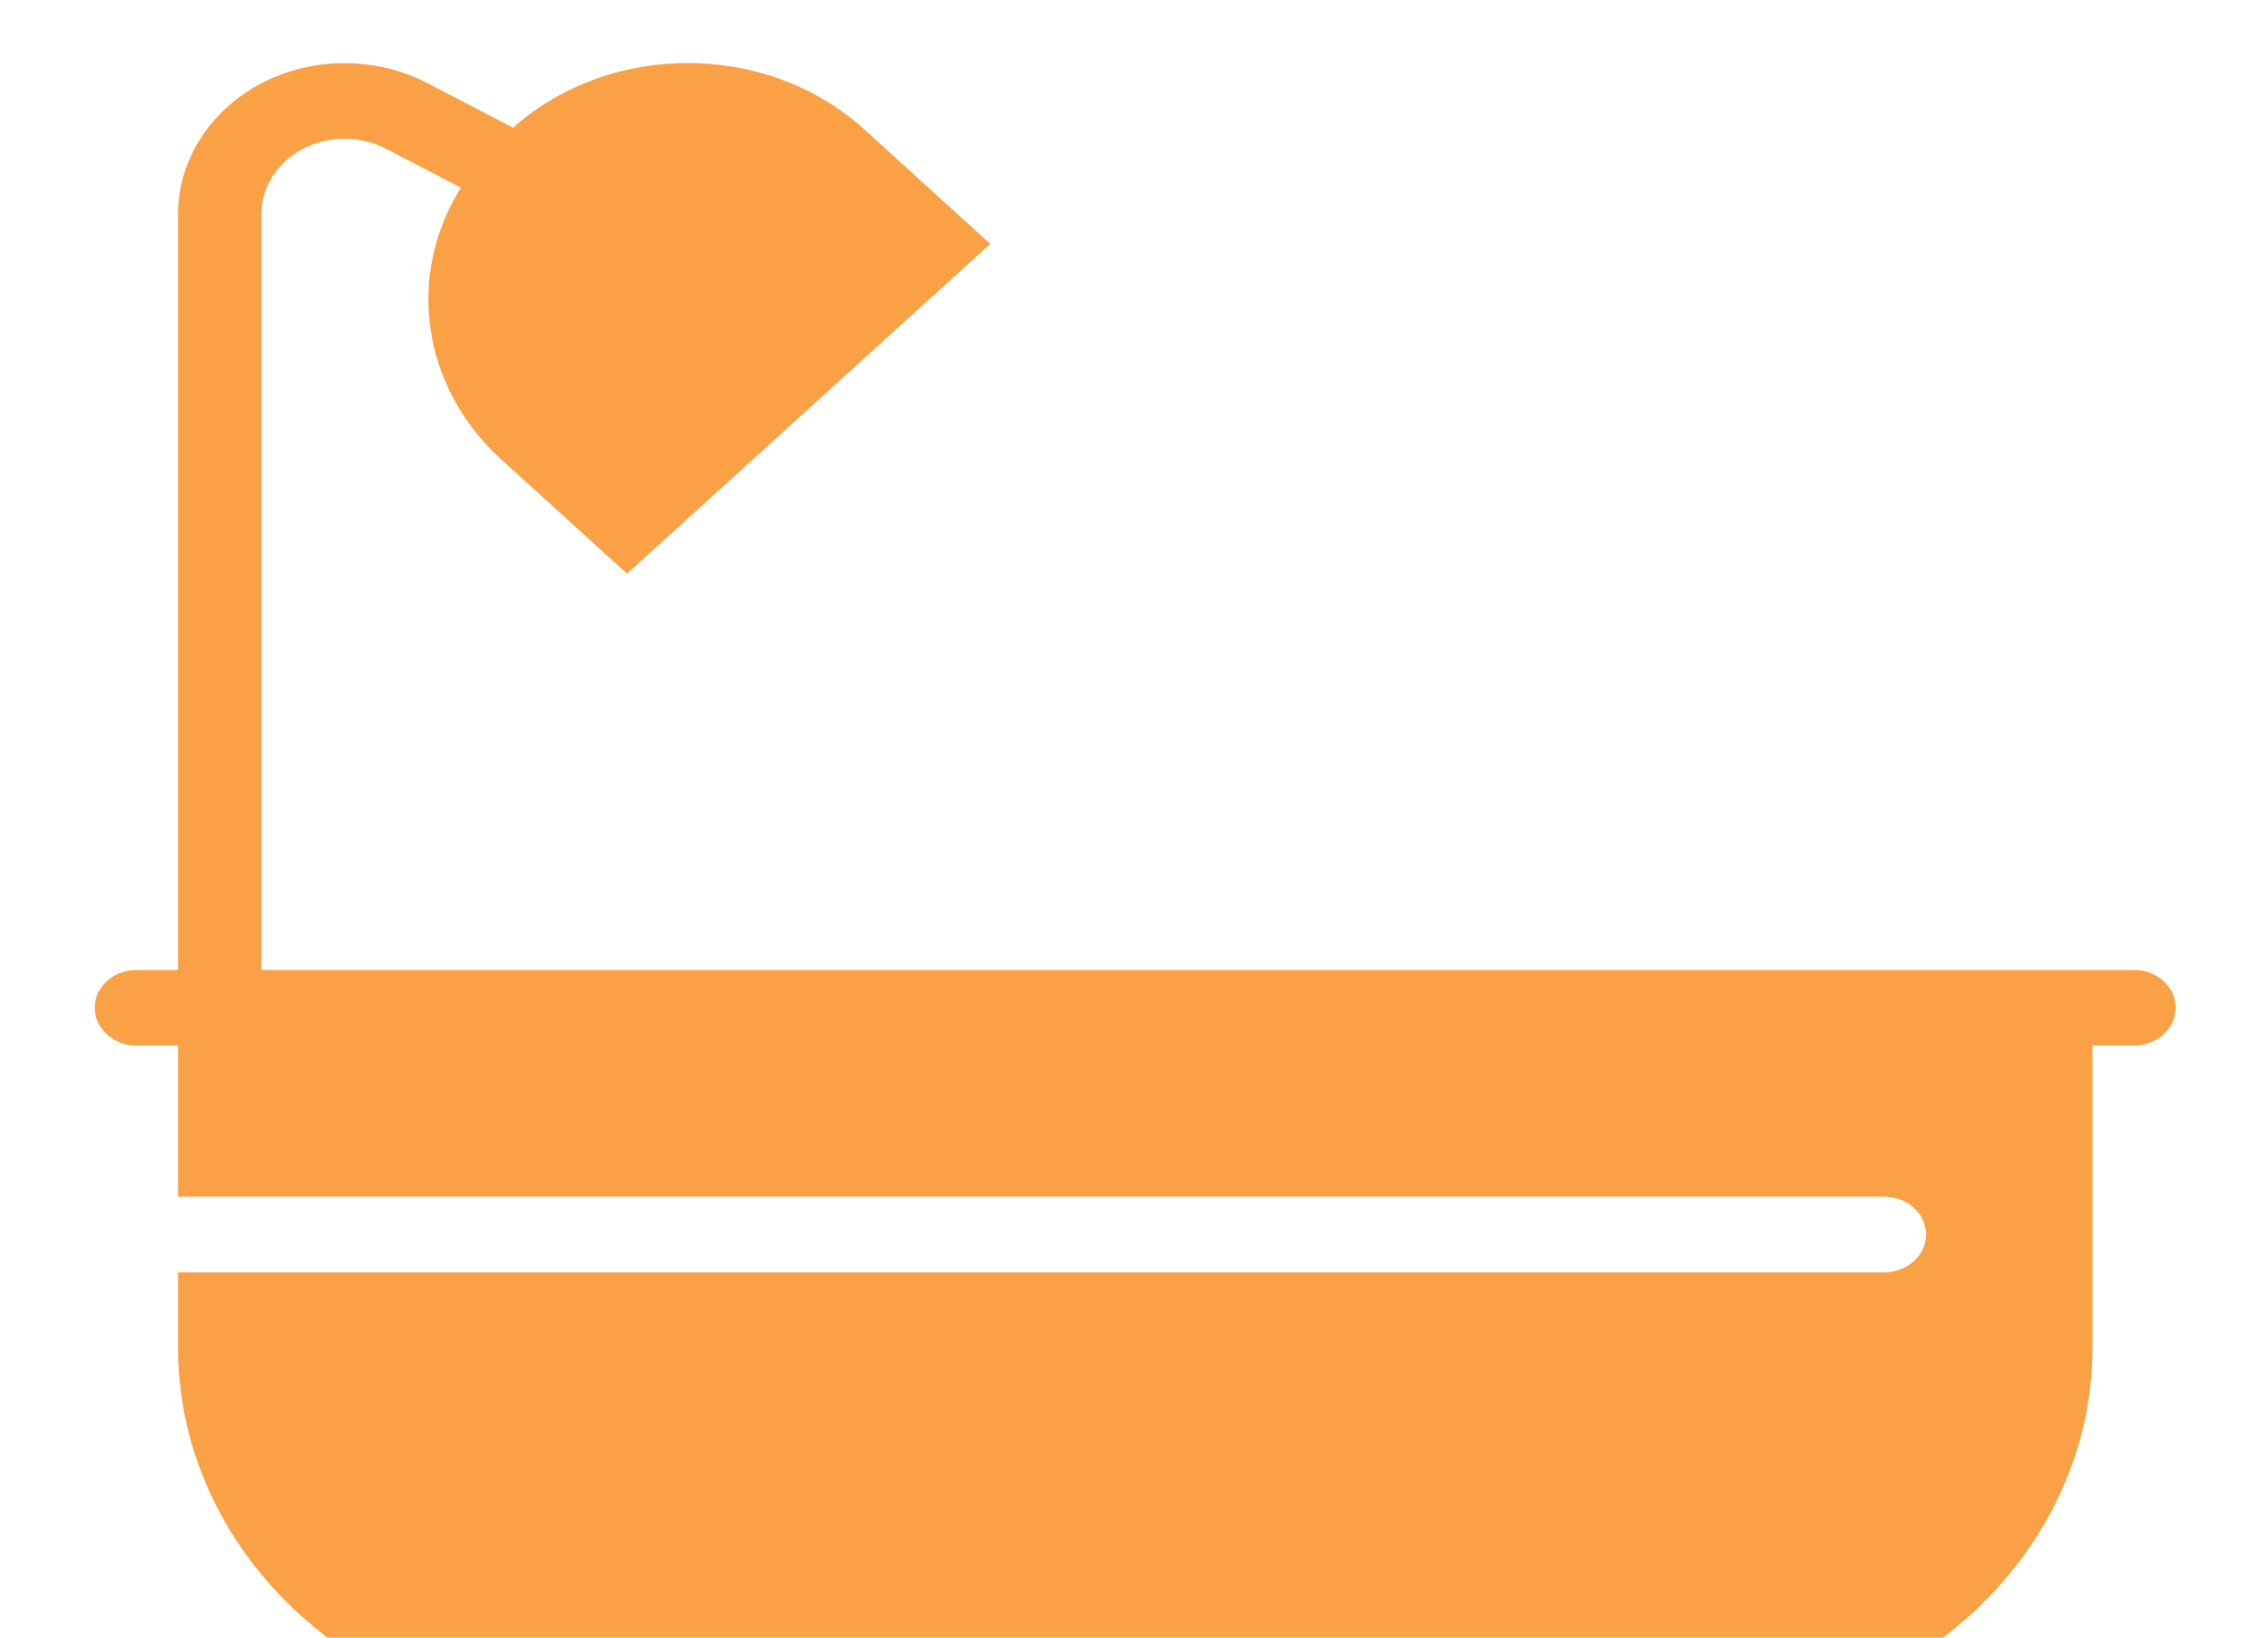 <svg width="18" height="13" viewBox="0 0 18 13" fill="none" xmlns="http://www.w3.org/2000/svg">
<path d="M16.937 7.7H2.074V1.701C2.074 1.488 2.199 1.29 2.403 1.182C2.606 1.075 2.857 1.074 3.062 1.18L3.658 1.49C3.219 2.191 3.349 3.073 3.976 3.645L4.976 4.554L7.859 1.936L6.858 1.026C6.09 0.33 4.848 0.324 4.072 1.014L3.39 0.659C2.981 0.447 2.478 0.449 2.071 0.663C1.664 0.878 1.413 1.274 1.413 1.701V7.7H1.083C0.9 7.7 0.752 7.834 0.752 8C0.752 8.165 0.9 8.3 1.083 8.3H1.413V9.5H14.955C15.138 9.5 15.286 9.634 15.286 9.8C15.286 9.965 15.138 10.1 14.955 10.1H1.413V10.7C1.414 11.892 2.192 12.97 3.395 13.447V14.6C3.395 14.766 3.543 14.9 3.725 14.9C3.908 14.9 4.055 14.766 4.055 14.6V13.639C4.273 13.68 4.494 13.7 4.716 13.7H13.304C13.526 13.7 13.747 13.68 13.964 13.639V14.6C13.964 14.766 14.112 14.9 14.295 14.9C14.477 14.9 14.625 14.766 14.625 14.6V13.447C15.828 12.97 16.606 11.892 16.607 10.7V8.3H16.937C17.119 8.3 17.267 8.165 17.267 8C17.267 7.834 17.119 7.7 16.937 7.7Z" fill="#F9A144"/>
</svg>
